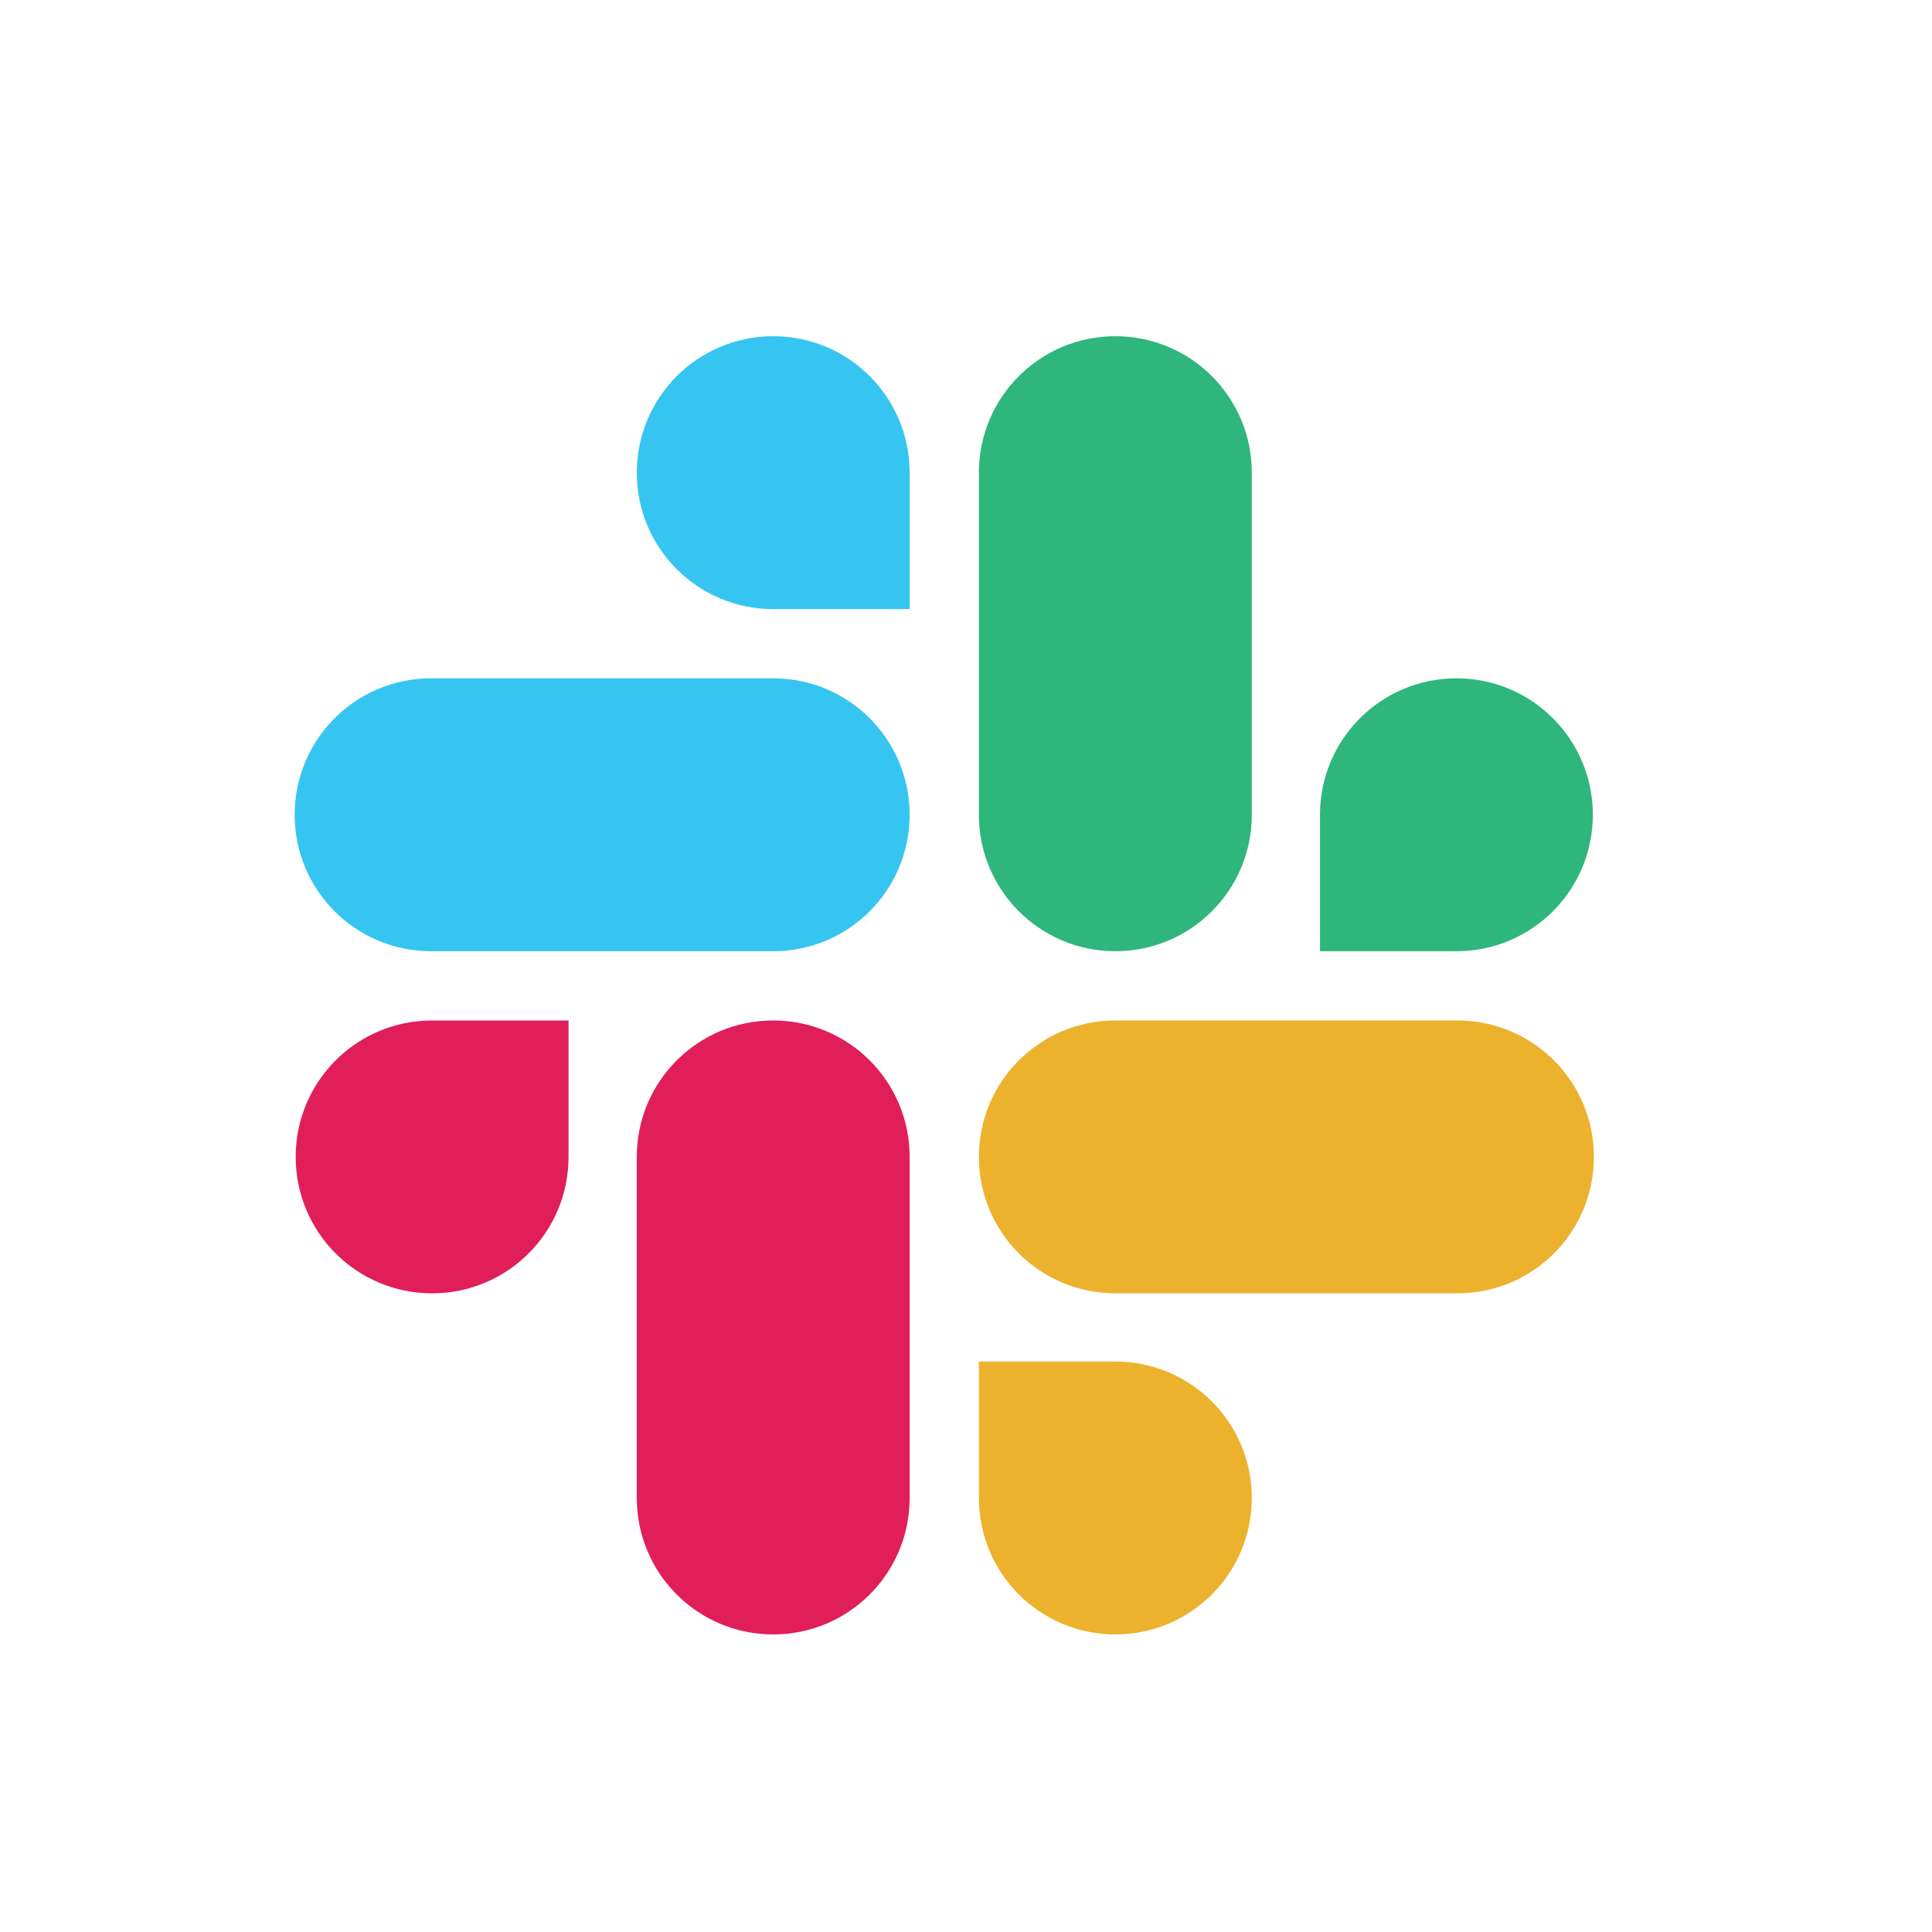 <svg xmlns="http://www.w3.org/2000/svg" fill="none" viewBox="0 0 40 40" height="40" width="40">
<path fill="#E01E5A" d="M11.771 23.952C11.771 25.515 10.508 26.777 8.946 26.777C7.384 26.777 6.122 25.515 6.122 23.952C6.122 22.39 7.384 21.128 8.946 21.128H11.771V23.952ZM13.184 23.952C13.184 22.39 14.446 21.128 16.008 21.128C17.57 21.128 18.833 22.39 18.833 23.952V31.014C18.833 32.576 17.57 33.839 16.008 33.839C14.446 33.839 13.184 32.576 13.184 31.014V23.952Z"></path>
<path fill="#36C5F0" d="M16.009 12.611C14.447 12.611 13.184 11.348 13.184 9.786C13.184 8.224 14.447 6.961 16.009 6.961C17.571 6.961 18.833 8.224 18.833 9.786V12.611H16.009ZM16.009 14.044C17.571 14.044 18.833 15.307 18.833 16.869C18.833 18.431 17.571 19.694 16.009 19.694H8.925C7.363 19.694 6.101 18.431 6.101 16.869C6.101 15.307 7.363 14.044 8.925 14.044H16.009Z"></path>
<path fill="#2EB67D" d="M27.329 16.869C27.329 15.307 28.592 14.044 30.154 14.044C31.716 14.044 32.978 15.307 32.978 16.869C32.978 18.431 31.716 19.694 30.154 19.694H27.329V16.869ZM25.917 16.869C25.917 18.431 24.654 19.694 23.092 19.694C21.53 19.694 20.267 18.431 20.267 16.869V9.786C20.267 8.224 21.53 6.961 23.092 6.961C24.654 6.961 25.917 8.224 25.917 9.786V16.869Z"></path>
<path fill="#ECB22E" d="M23.092 28.189C24.654 28.189 25.917 29.452 25.917 31.014C25.917 32.576 24.654 33.839 23.092 33.839C21.53 33.839 20.267 32.576 20.267 31.014V28.189H23.092ZM23.092 26.777C21.53 26.777 20.267 25.515 20.267 23.952C20.267 22.39 21.53 21.128 23.092 21.128H30.175C31.737 21.128 33 22.39 33 23.952C33 25.515 31.737 26.777 30.175 26.777H23.092Z"></path>
</svg>
